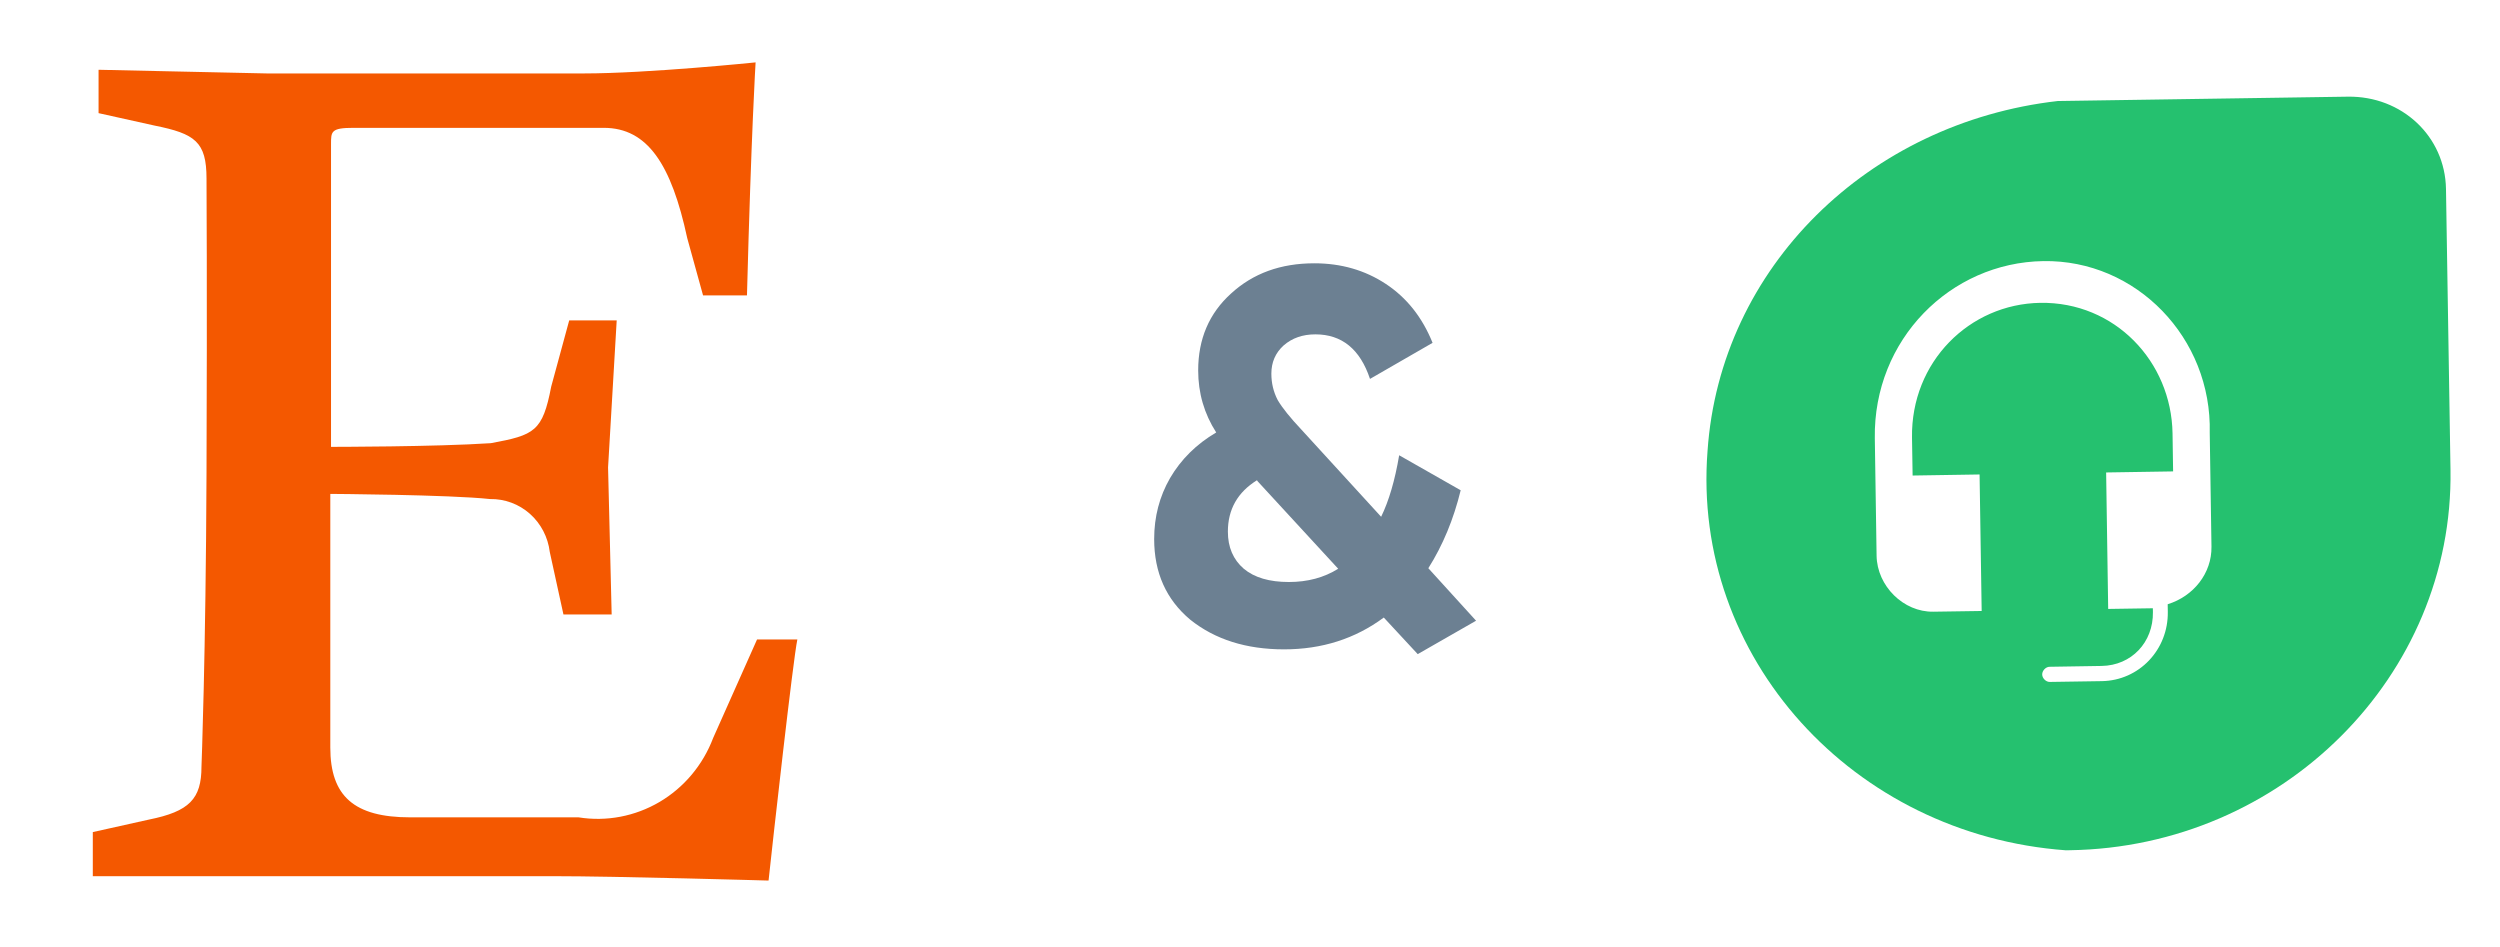 <svg width="66" height="25" viewBox="0 0 66 25" fill="none" xmlns="http://www.w3.org/2000/svg">
<path d="M8.739 3.802V11.797C8.739 11.797 11.493 11.797 12.956 11.7C14.115 11.487 14.324 11.39 14.552 10.206L15.027 8.459H16.281L16.053 12.341L16.148 16.222H14.875L14.514 14.572C14.467 14.182 14.28 13.822 13.989 13.564C13.698 13.306 13.323 13.168 12.937 13.175C11.873 13.059 8.72 13.039 8.72 13.039V19.735C8.72 21.016 9.347 21.578 10.829 21.578H15.274C16.012 21.696 16.766 21.552 17.413 21.171C18.059 20.79 18.558 20.194 18.827 19.483L19.986 16.882H21.05C20.936 17.425 20.404 22.18 20.29 23.247C20.29 23.247 16.281 23.131 14.59 23.131H6.991H2.45V21.967L3.932 21.637C4.996 21.423 5.319 21.093 5.319 20.239C5.319 20.239 5.433 17.328 5.452 12.477C5.471 7.625 5.452 4.714 5.452 4.714C5.452 3.743 5.148 3.53 4.084 3.316L2.602 2.987V1.842L7.048 1.939H15.407C17.098 1.939 19.948 1.647 19.948 1.647C19.948 1.647 19.834 3.472 19.72 7.799H18.561L18.143 6.286C17.725 4.345 17.098 3.375 15.939 3.375H9.328C8.739 3.375 8.739 3.472 8.739 3.802Z" fill="#F45800"/>
<path d="M37.708 15.001L38.968 16.387L37.428 17.269L36.532 16.303C35.776 16.863 34.899 17.143 33.9 17.143C32.901 17.143 32.075 16.882 31.422 16.359C30.787 15.827 30.47 15.118 30.47 14.231C30.47 13.643 30.61 13.107 30.89 12.621C31.179 12.127 31.585 11.725 32.108 11.417C31.791 10.923 31.632 10.377 31.632 9.779C31.632 8.949 31.921 8.272 32.5 7.749C33.079 7.217 33.811 6.951 34.698 6.951C35.407 6.951 36.037 7.133 36.588 7.497C37.139 7.861 37.549 8.379 37.82 9.051L36.168 10.003C35.907 9.219 35.426 8.827 34.726 8.827C34.39 8.827 34.11 8.925 33.886 9.121C33.671 9.317 33.564 9.565 33.564 9.863C33.564 10.115 33.62 10.349 33.732 10.563C33.853 10.769 34.063 11.03 34.362 11.347L36.462 13.643C36.667 13.223 36.826 12.682 36.938 12.019L38.562 12.943C38.375 13.709 38.091 14.395 37.708 15.001ZM34.026 15.365C34.521 15.365 34.955 15.249 35.328 15.015L33.214 12.719C33.195 12.701 33.186 12.687 33.186 12.677C32.673 12.995 32.416 13.447 32.416 14.035C32.416 14.446 32.556 14.773 32.836 15.015C33.116 15.249 33.513 15.365 34.026 15.365Z" fill="#6C8092"/>
<path fill-rule="evenodd" clip-rule="evenodd" d="M54.325 2.667L61.982 2.552C63.411 2.531 64.551 3.601 64.574 4.986L64.693 12.403C64.779 17.843 60.257 22.362 54.642 22.446L54.54 22.448C48.917 22.038 44.656 17.353 45.079 11.906C45.41 7.055 49.331 3.236 54.325 2.667ZM53.944 6.893C51.488 6.931 49.455 8.966 49.495 11.569L49.542 14.671C49.555 15.472 50.253 16.162 51.039 16.149L52.316 16.13L52.261 12.526L50.493 12.554L50.477 11.553C50.447 9.551 51.996 8.025 53.863 7.995C55.828 7.964 57.326 9.543 57.355 11.444L57.37 12.445L55.602 12.473L55.656 16.076L56.835 16.058L56.837 16.158C56.849 16.959 56.269 17.569 55.483 17.581L54.107 17.603C54.009 17.604 53.912 17.706 53.914 17.806C53.915 17.907 54.015 18.005 54.113 18.003L55.489 17.982C56.472 17.966 57.245 17.153 57.23 16.152L57.227 15.952C57.911 15.741 58.394 15.132 58.383 14.432L58.337 11.429C58.398 8.925 56.401 6.854 53.944 6.893Z" fill="#25C16F"/>
</svg>
